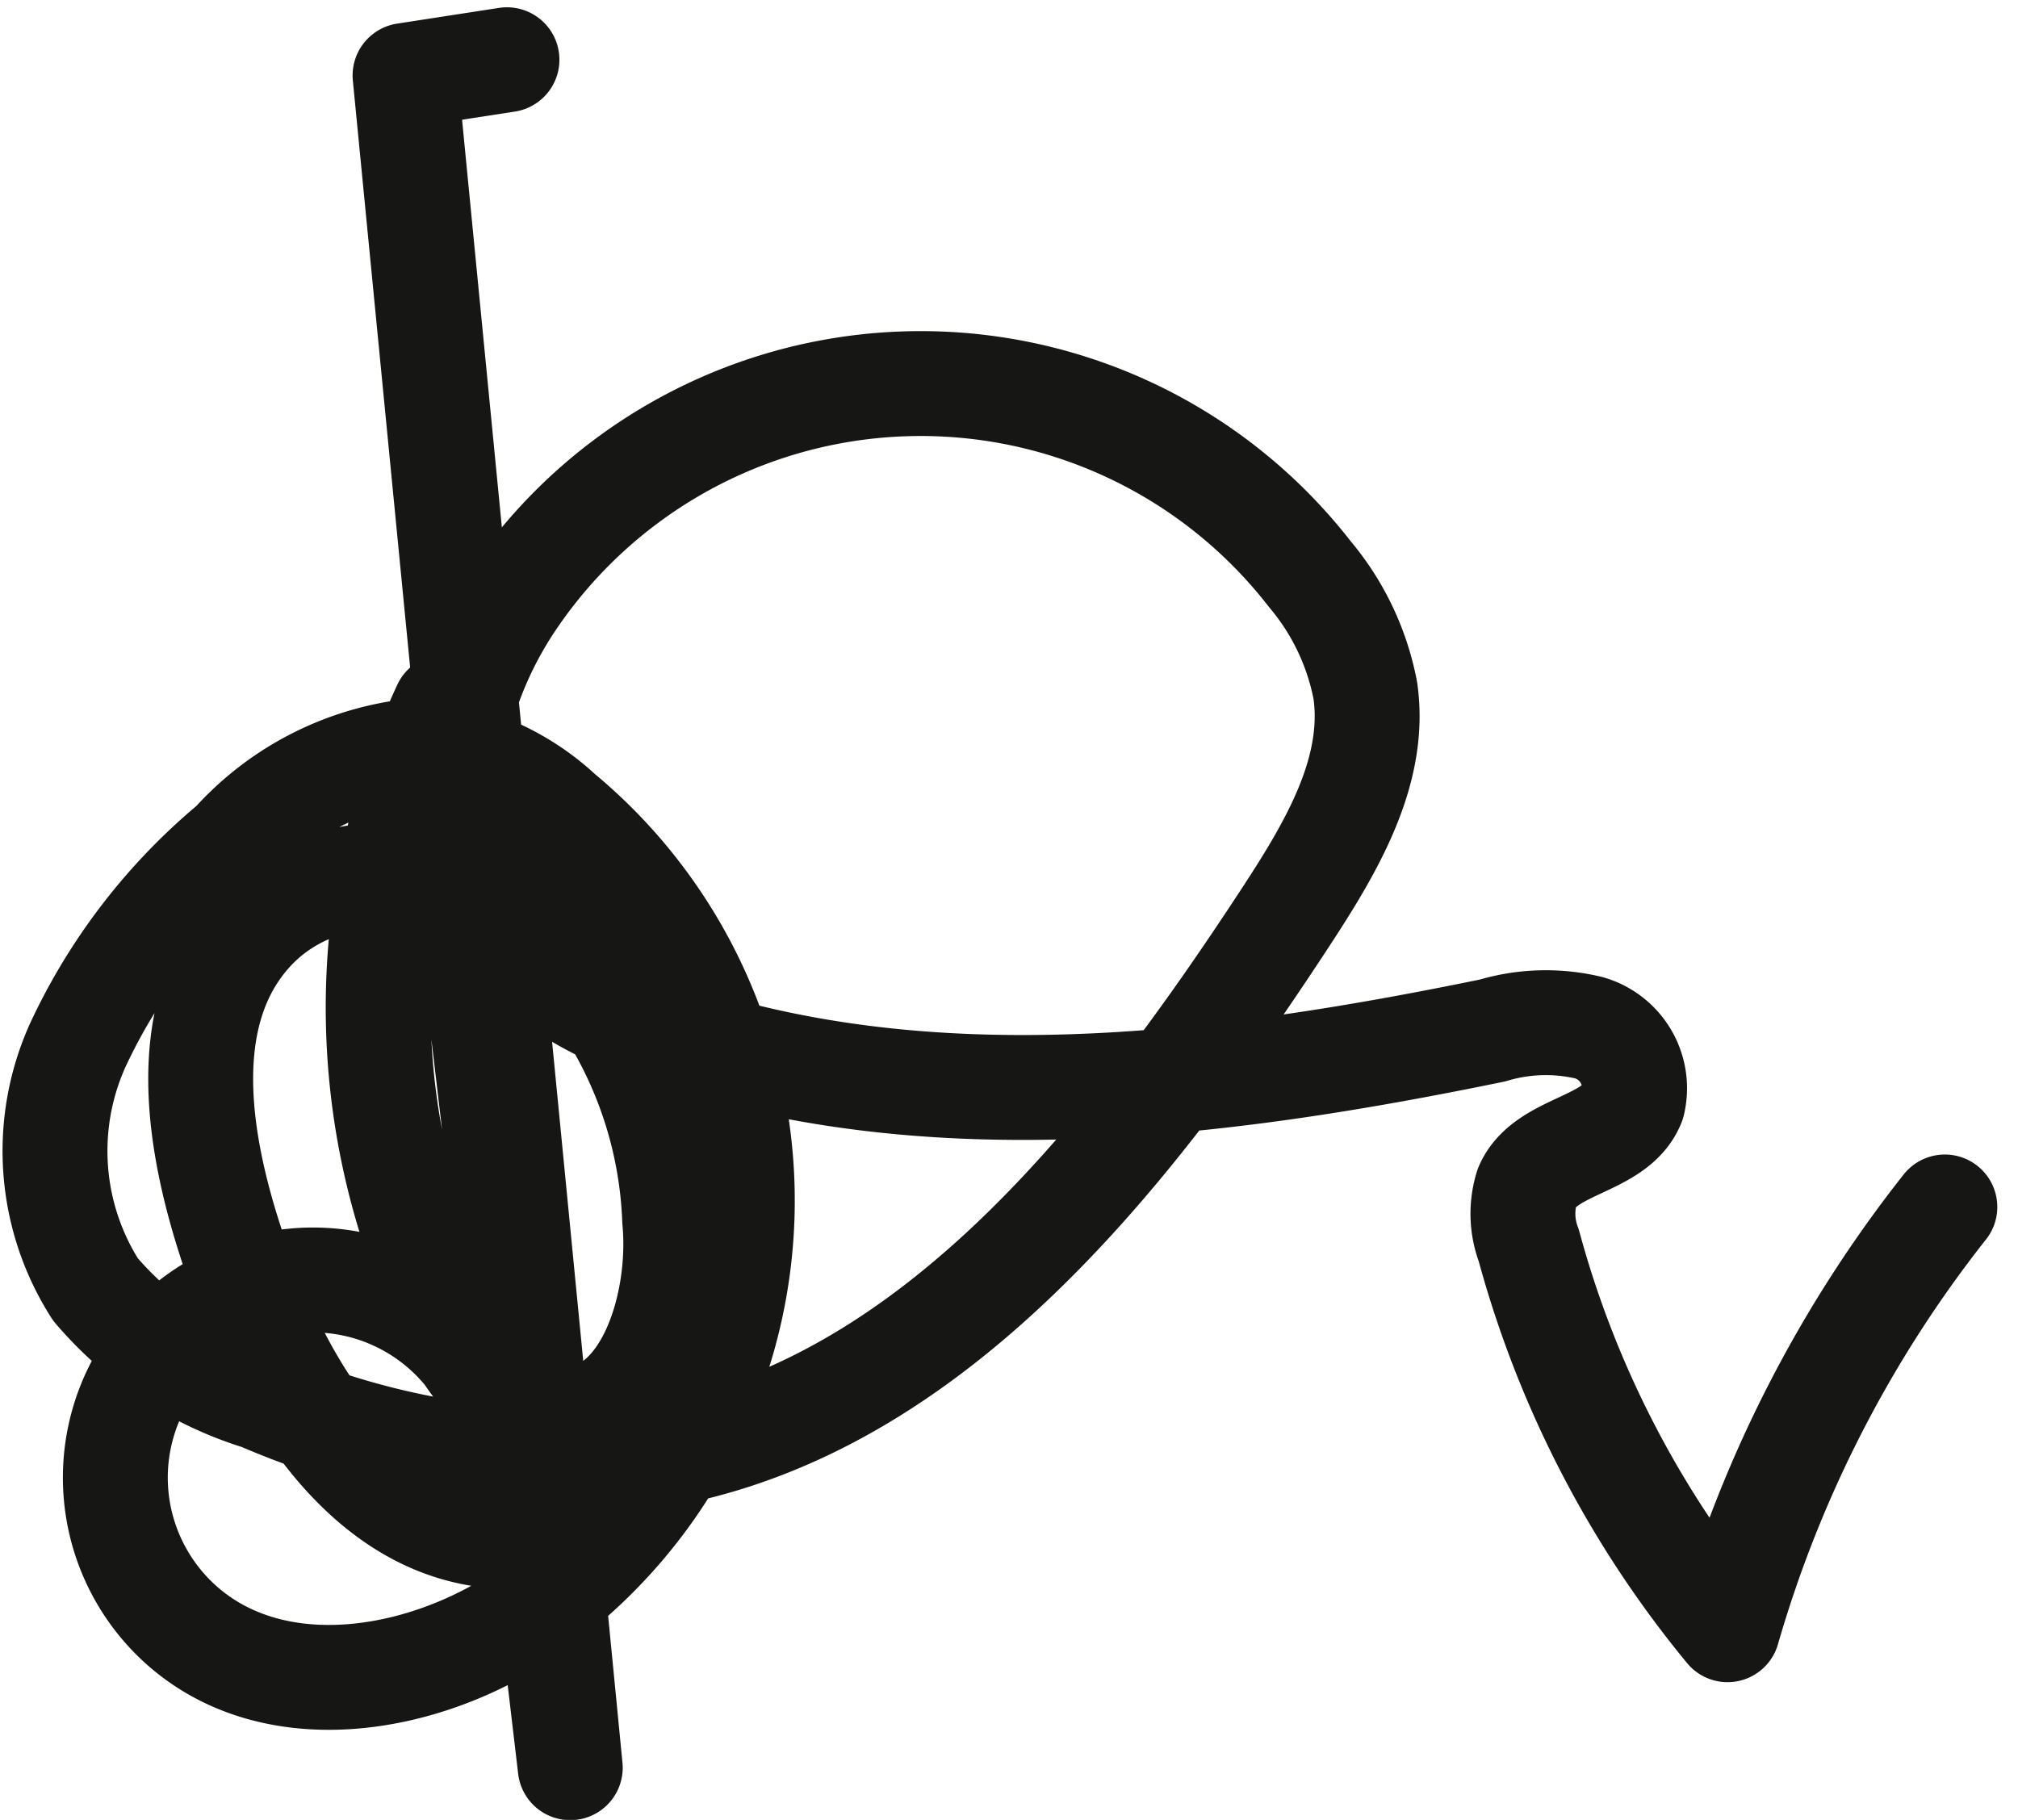 <?xml version="1.0" encoding="UTF-8"?> <svg xmlns="http://www.w3.org/2000/svg" width="38.477" height="34.704" viewBox="0 0 38.477 34.704"><path id="Path_47564" data-name="Path 47564" d="M80.644,511.509l-1.943.3,3.15,32.27-2.39-20.231a13.563,13.563,0,0,0,.156,11.793,2.873,2.873,0,0,0,1.942,1.781c1.686.208,2.443-2.094,2.283-3.785a8.074,8.074,0,0,0-2.458-5.509c-1.577-1.328-4.2-1.529-5.6-.015-1.456,1.573-1.037,4.073-.354,6.106.845,2.515,2.465,5.318,5.115,5.448a3.769,3.769,0,1,0-6.113,1.688c1.839,1.645,4.839,1.084,6.821-.386a9.589,9.589,0,0,0,.41-15.085,4.534,4.534,0,0,0-2.73-1.2,5.426,5.426,0,0,0-3.517,1.779,11.069,11.069,0,0,0-2.954,3.835,4.905,4.905,0,0,0,.337,4.662,6.714,6.714,0,0,0,3.136,2.064,14.943,14.943,0,0,0,6.876,1.2c5.633-.588,9.6-5.654,12.7-10.394.848-1.3,1.719-2.756,1.5-4.289a4.863,4.863,0,0,0-1.057-2.221,9.392,9.392,0,0,0-15.195.486c-1.181,1.741-1.713,4.155-.58,5.927a6.29,6.29,0,0,0,3.356,2.288c5.065,1.775,10.641,1.081,15.9,0a3.544,3.544,0,0,1,1.837-.053,1.2,1.2,0,0,1,.839,1.436c-.323.818-1.665.79-2.017,1.6a1.7,1.7,0,0,0,.033,1.116,19.572,19.572,0,0,0,3.79,7.328,23.535,23.535,0,0,1,4.143-8.062" transform="translate(-70.978 -510.37)" fill="none" stroke="#161615" stroke-linecap="round" stroke-linejoin="round" stroke-miterlimit="10" stroke-width="2"></path></svg> 